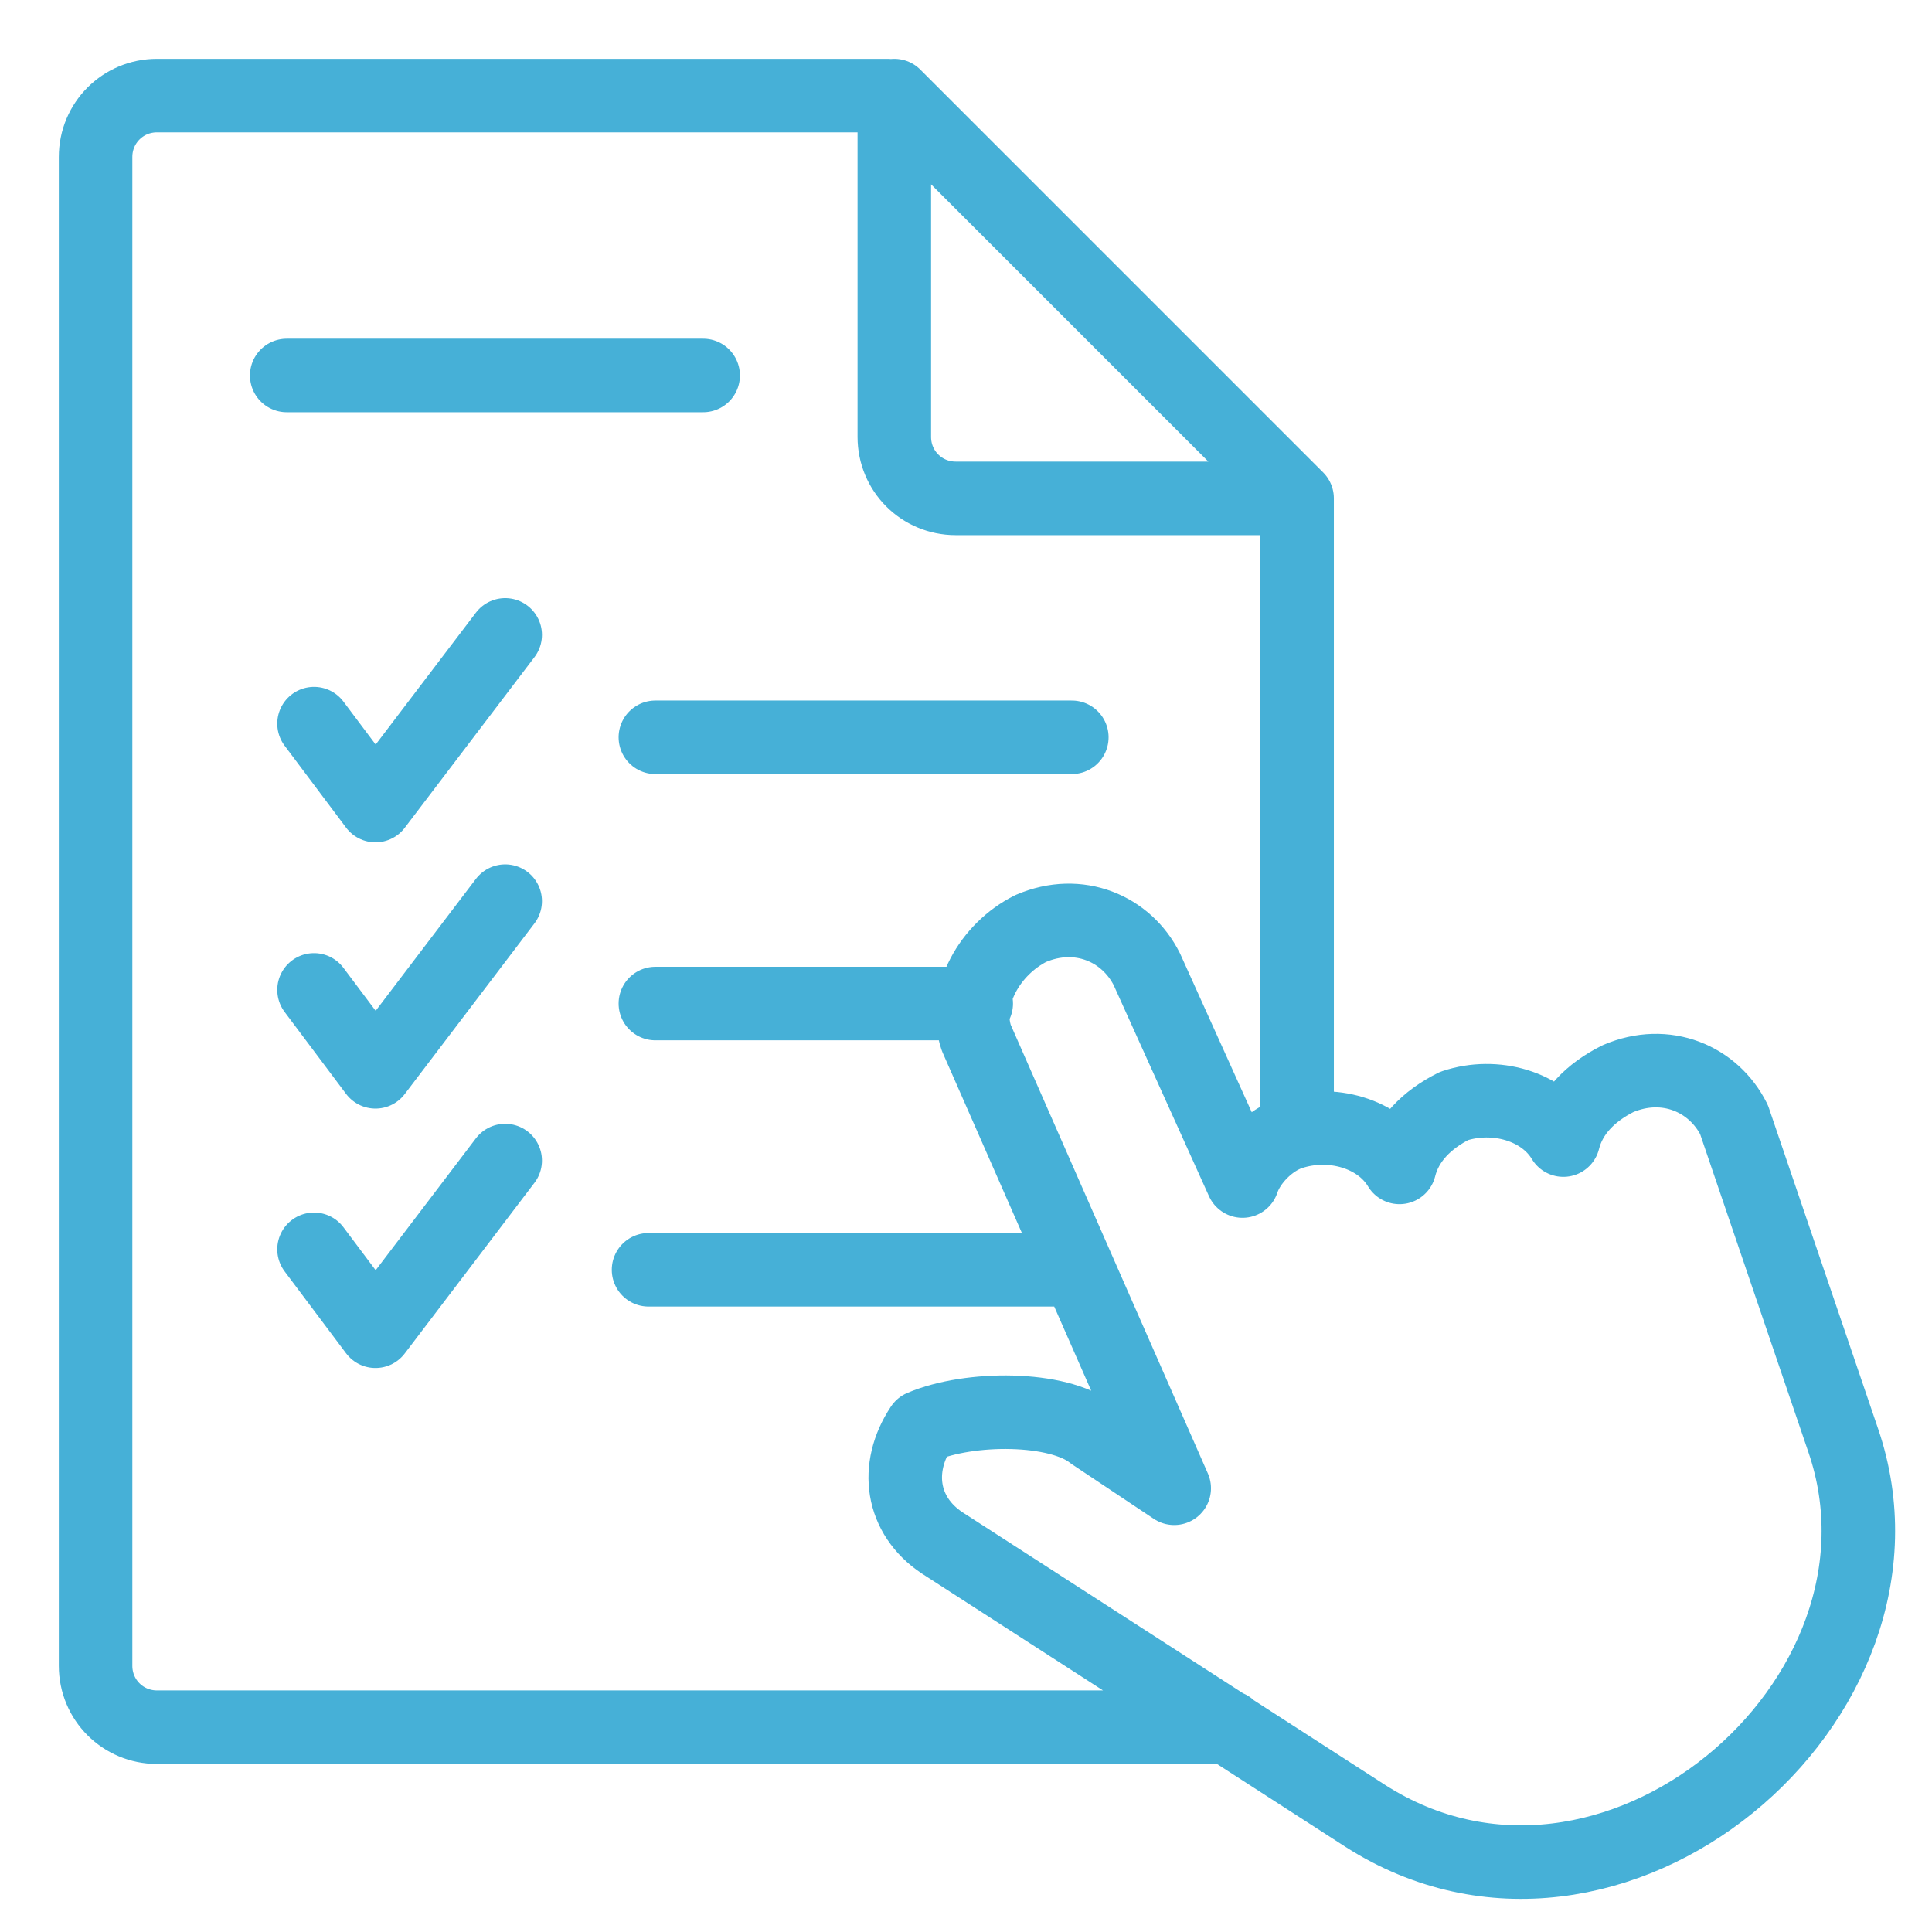 <svg version="1.1" viewBox="0 0 28.3 28.3" xmlns="http://www.w3.org/2000/svg" xmlns:xlink="http://www.w3.org/1999/xlink" id="Ebene_1" overflow="hidden"><path d=" M 19 7.3 L 14 7.3 C 13.5 7.3 13.1 6.9 13.1 6.4 L 13.1 1.4 L 19 7.3 Z M 19 16.2 L 19 7.3 M 13 1.4 L 2.3 1.4 C 1.8 1.4 1.4 1.8 1.4 2.3 L 1.4 24.4 C 1.4 24.9 1.8 25.3 2.3 25.3 L 10.2 25.3 L 18 25.3 M 4.2 5.5 L 10.3 5.5 M 9.5 18.6 L 15.6 18.6 M 4.6 18.3 L 5.5 19.5 L 7.4 17 M 9.6 14.7 L 14.3 14.7 M 4.6 14.5 L 5.5 15.7 L 7.4 13.2 M 9.6 10.8 L 15.7 10.8 M 4.6 10.6 L 5.5 11.8 L 7.4 9.3 M 15.1 13.6 L 15.1 13.6 C 15.8 13.3 16.5 13.6 16.8 14.2 L 18.2 17.3 C 18.3 17 18.6 16.7 18.9 16.6 C 19.5 16.4 20.2 16.6 20.5 17.1 C 20.6 16.7 20.9 16.4 21.3 16.2 L 21.3 16.2 C 21.9 16 22.6 16.2 22.9 16.7 C 23 16.3 23.3 16 23.7 15.8 C 24.4 15.5 25.1 15.8 25.4 16.4 L 27 21.1 C 28.3 24.9 23.6 28.9 20 26.6 L 13.8 22.6 C 13.2 22.2 13.1 21.5 13.5 20.9 C 14.2 20.6 15.5 20.6 16 21 L 17.2 21.8 L 14.3 15.2 C 14.1 14.6 14.5 13.9 15.1 13.6 Z" stroke="#46B0D7" stroke-width="1.077" stroke-linecap="round" stroke-linejoin="round" stroke-miterlimit="22.926" fill="none"/></svg>